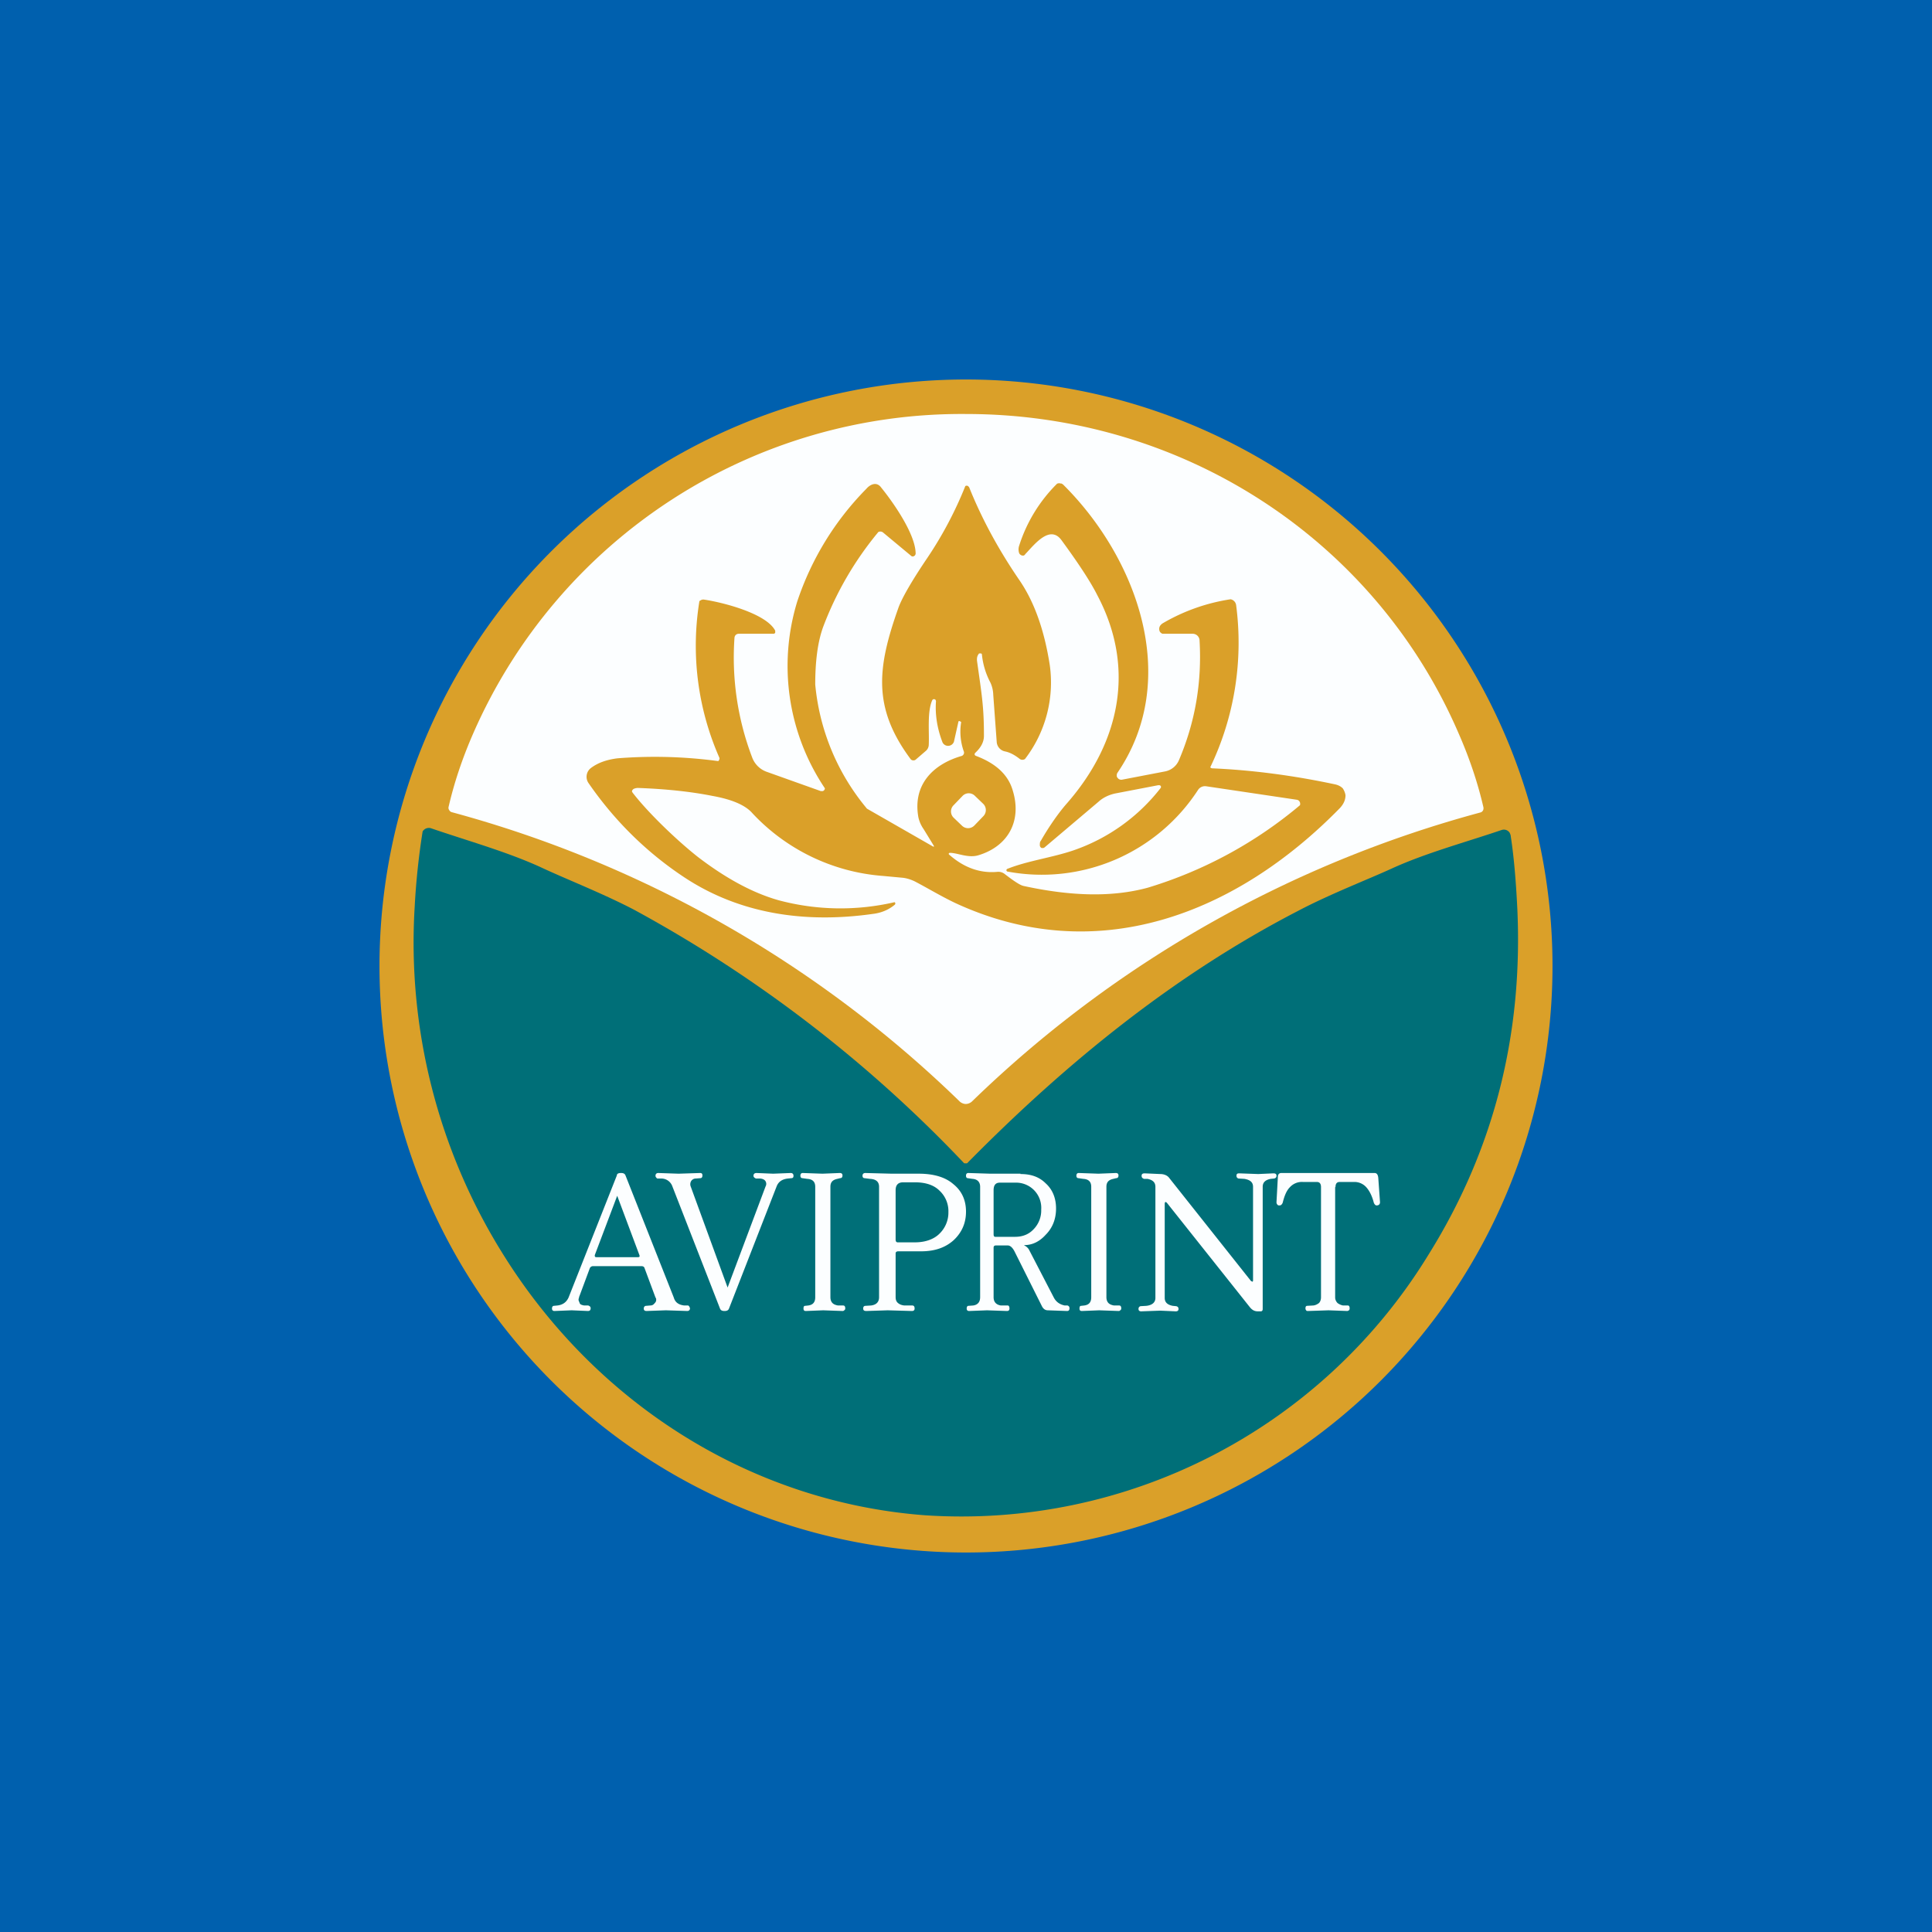 <!-- by TradingView --><svg width="56" height="56" viewBox="0 0 56 56" xmlns="http://www.w3.org/2000/svg"><path fill="#0060AE" d="M0 0h56v56H0z"/><path d="M45 28a17 17 0 1 1-34 0 17 17 0 0 1 34 0Z" fill="#DAA029"/><path d="M28 12c6.32 0 11.87 3.67 14.28 9.26.32.73.56 1.45.72 2.15 0 .03 0 .06-.02.09a.12.12 0 0 1-.07.05 33.77 33.77 0 0 0-14.72 8.36.28.28 0 0 1-.2.09.28.28 0 0 1-.19-.09 33.77 33.77 0 0 0-14.71-8.37.12.12 0 0 1-.07-.06.11.11 0 0 1-.02-.08c.16-.7.4-1.42.72-2.15A15.45 15.45 0 0 1 28.01 12Z" fill="#FCFEFF"/><path d="m30.76 14.01.05.03c2.14 2.12 3.44 5.63 1.58 8.36a.13.13 0 0 0-.02.07c0 .03 0 .05.02.07a.13.13 0 0 0 .13.06l1.25-.24a.55.55 0 0 0 .4-.32c.47-1.1.67-2.25.6-3.47a.2.2 0 0 0-.2-.2h-.84c-.03 0-.05 0-.07-.02a.12.12 0 0 1-.05-.06c-.03-.1.01-.18.12-.24a5.53 5.53 0 0 1 1.94-.68.2.2 0 0 1 .16.17 8.35 8.35 0 0 1-.75 4.7l.02.02.03.01c1.14.05 2.33.2 3.59.47.07.02.14.05.2.11.04.06.07.13.08.2 0 .13-.05.25-.16.37-3 3.07-7.05 4.66-11.16 2.75-.42-.2-.83-.45-1.18-.63-.11-.05-.23-.09-.36-.1l-.54-.05a5.77 5.77 0 0 1-3.83-1.86c-.2-.2-.56-.36-1.12-.46-.6-.12-1.32-.2-2.14-.23a.3.3 0 0 0-.15.03l-.02.02a.07.07 0 0 0-.02.06l.02.03c.48.62 1.33 1.42 1.89 1.86.81.62 1.6 1.05 2.36 1.26a6.94 6.94 0 0 0 3.34.05l.02.02v.03l-.01.02c-.18.15-.39.24-.64.27-1.97.28-3.87 0-5.48-1.07-1.07-.71-2-1.62-2.76-2.72a.32.32 0 0 1 .07-.44c.2-.15.45-.24.77-.28a13.72 13.72 0 0 1 2.91.08c.02 0 .03-.02.03-.03a.07.07 0 0 0 .01-.07 8.05 8.05 0 0 1-.58-4.52c0-.02.02-.03.04-.04a.14.14 0 0 1 .1-.02c.54.08 1.8.4 2.06.9v.06a.06.06 0 0 1-.06.03h-1a.13.13 0 0 0-.08.03.13.13 0 0 0-.04.08 8.13 8.13 0 0 0 .51 3.47.7.7 0 0 0 .42.42l1.57.56h.06a.09.09 0 0 0 .06-.08 6.36 6.36 0 0 1-.8-5.42 8.45 8.45 0 0 1 2-3.26c.11-.13.3-.22.43-.04.35.43 1.01 1.37 1 1.93l-.02.04-.03.02a.07.07 0 0 1-.07 0l-.83-.69a.13.13 0 0 0-.13-.01 9.6 9.6 0 0 0-1.6 2.75c-.16.44-.23 1-.23 1.67a6.55 6.55 0 0 0 1.5 3.6l1.92 1.1h.02v-.02l-.3-.49a.94.94 0 0 1-.15-.34c-.17-.94.42-1.54 1.26-1.78a.1.1 0 0 0 .03-.02.1.1 0 0 0 .03-.1 1.7 1.7 0 0 1-.08-.86l-.01-.01-.02-.01-.02-.01h-.02l-.01.02-.13.58a.18.18 0 0 1-.33.02c-.15-.39-.22-.79-.19-1.2l-.01-.03a.06.06 0 0 0-.07-.02.06.06 0 0 0-.03.03c-.15.34-.08.93-.1 1.3a.24.24 0 0 1-.09.17l-.29.25a.1.1 0 0 1-.07.02.1.1 0 0 1-.07-.03c-1.12-1.5-.97-2.67-.36-4.39.1-.28.38-.77.84-1.45a11.12 11.12 0 0 0 1.1-2.08.07.07 0 0 1 .08 0l.03.03c.36.9.84 1.79 1.44 2.67.44.63.74 1.46.9 2.5a3.64 3.64 0 0 1-.72 2.71.13.13 0 0 1-.05.02.13.13 0 0 1-.1-.02c-.14-.11-.28-.19-.43-.22a.3.3 0 0 1-.24-.28l-.1-1.36a.91.91 0 0 0-.08-.35 2.22 2.22 0 0 1-.25-.83l-.02-.02h-.06c-.05.06-.07.12-.06.22.14 1 .2 1.32.2 2.17 0 .18-.09.34-.25.49a.06.06 0 0 0-.02.05.06.06 0 0 0 .04.04c.58.22.94.55 1.07 1.02.26.87-.14 1.6-1 1.86-.3.09-.6-.07-.83-.07h-.01l-.02.02a.03.03 0 0 0 .01.03c.43.38.9.55 1.41.5a.3.3 0 0 1 .21.07c.26.2.44.32.54.34 1.38.3 2.57.33 3.6.05a12.45 12.45 0 0 0 4.41-2.39.13.13 0 0 0-.03-.13.13.13 0 0 0-.07-.03l-2.62-.39a.24.24 0 0 0-.23.1 5.4 5.4 0 0 1-5.54 2.37l-.02-.03a.05.05 0 0 1 .04-.05c.58-.23 1.28-.32 1.9-.53a5.44 5.44 0 0 0 2.54-1.82v-.04a.07.07 0 0 0-.04-.03h-.04l-1.25.24c-.18.04-.35.12-.48.24l-1.56 1.32a.09.09 0 0 1-.04.02h-.05a.1.1 0 0 1-.04-.04.1.1 0 0 1-.01-.04c0-.05 0-.1.03-.13.17-.3.46-.75.76-1.09 1.52-1.74 2-3.9.88-6.02-.2-.4-.55-.93-1.04-1.6-.34-.47-.8.14-1.05.4a.11.11 0 0 1-.04.04.11.11 0 0 1-.1-.02.11.11 0 0 1-.04-.05.33.33 0 0 1 0-.21 4.41 4.41 0 0 1 1.1-1.8.15.15 0 0 1 .12 0Zm-2.5 9.06a.25.25 0 0 0-.36 0l-.26.27c-.1.1-.1.26 0 .36l.24.23c.1.1.26.1.36 0l.26-.27c.1-.1.1-.26 0-.36l-.24-.23Z" fill="#DAA029"/><path d="M28 33.72c.02 0 .04 0 .05-.02 2.86-2.9 6-5.45 9.58-7.3.91-.48 2-.9 2.7-1.22.98-.45 2.13-.76 3.19-1.12a.2.2 0 0 1 .24.08c.01.03.03.06.03.1.09.58.15 1.28.19 2.09.17 3.66-.68 7-2.57 10.03a15.87 15.87 0 0 1-14.61 7.56c-5-.38-9.52-3.21-12.24-7.6a17.04 17.04 0 0 1-2.54-10.04 21.1 21.1 0 0 1 .23-2.18.21.21 0 0 1 .15-.1.2.2 0 0 1 .1.01c1.05.36 2.2.68 3.18 1.13.7.33 1.78.75 2.7 1.23a38.52 38.52 0 0 1 9.55 7.33c.01.02.03.02.06.02Z" fill="#006F78"/><path d="M38.7 34.41v3.2c0 .06.03.12.07.16.04.03.1.06.16.07h.14c.03 0 .05.03.05.08 0 .02 0 .04-.02.06l-.04.02-.55-.02-.6.02c-.02 0-.04 0-.05-.02a.08.08 0 0 1-.02-.06c0-.05.02-.07.05-.07l.18-.01c.07-.01.12-.04.16-.07.04-.04.06-.1.06-.17v-3.19c0-.1-.04-.15-.12-.15h-.4a.47.47 0 0 0-.38.15c-.1.1-.16.25-.21.45-.02.05-.05.08-.09.08-.03 0-.05 0-.07-.03a.1.1 0 0 1-.02-.07l.04-.73c0-.07.04-.11.1-.11h2.7c.07 0 .1.05.11.14l.05.7a.1.1 0 0 1-.02.07c-.02.02-.04.03-.08.03-.03 0-.06-.03-.08-.08-.05-.2-.13-.35-.22-.45a.46.46 0 0 0-.36-.15h-.41c-.08 0-.12.05-.12.15ZM36.32 37.1V34.4c0-.13-.08-.2-.25-.23l-.17-.01c-.04-.01-.06-.04-.06-.08 0-.05.02-.07.08-.07l.55.02.44-.02c.06 0 .09.02.09.07 0 .04-.02.07-.07.08l-.1.01c-.15.03-.23.1-.23.23v3.54c0 .05-.02.07-.06.07h-.08c-.1 0-.17-.04-.24-.13l-2.4-3.02-.03-.02c-.02 0-.03.02-.03.06v2.72c0 .13.08.2.23.23l.1.01c.05.01.07.04.07.08 0 .05-.03.07-.08.07l-.45-.02-.55.02c-.05 0-.08-.02-.08-.07 0-.04.02-.07.06-.08l.17-.01c.17-.02.26-.1.26-.23V34.4c0-.13-.08-.2-.23-.23h-.1c-.05-.02-.07-.04-.07-.09 0-.05.03-.07.09-.07l.45.02c.11 0 .2.04.25.1l2.38 3 .04.02c.01 0 .02-.01.02-.04ZM31.36 38c-.05 0-.07-.02-.07-.07s.01-.08.05-.08l.09-.01c.14-.02.2-.1.2-.24v-3.2c0-.14-.07-.22-.23-.23l-.14-.02c-.04 0-.06-.03-.06-.07 0-.05.02-.08.07-.08l.57.02.5-.02c.05 0 .08.02.08.07s-.02.08-.07.08l-.08.02c-.14.03-.2.1-.2.23v3.2c0 .07.02.13.06.17.04.04.1.06.16.07h.15c.04 0 .06.03.06.08 0 .02 0 .04-.03.06a.06.06 0 0 1-.04.02l-.57-.02-.5.02ZM29.96 35.63a.78.78 0 0 0 .22-.57.73.73 0 0 0-.76-.78h-.44c-.12 0-.18.07-.18.22v1.27c0 .05.01.08.05.08h.57c.22 0 .4-.07.54-.22Zm-.38-1.6c.3 0 .54.08.73.27.2.18.3.43.3.73s-.1.56-.3.76c-.18.2-.39.3-.62.3v.01a.3.3 0 0 1 .15.15l.7 1.35c.07.14.18.21.32.24h.08c.04.01.06.04.06.08 0 .05-.02.08-.07.08l-.56-.02c-.07 0-.13-.04-.17-.12l-.79-1.58c-.06-.12-.13-.18-.2-.18h-.34c-.05 0-.07.02-.07.07v1.43c0 .07.02.13.06.17.04.04.09.06.15.07h.2c.03 0 .05.03.05.09 0 .05-.03.07-.07.07l-.58-.02-.52.02c-.04 0-.07-.02-.07-.07s.02-.08.05-.08l.14-.01c.13-.02.2-.1.2-.24v-3.2c0-.14-.08-.22-.22-.23l-.14-.02c-.03 0-.05-.03-.05-.07 0-.05.02-.08.07-.08l.64.02h.87ZM27.23 35.76a.85.85 0 0 0 .26-.63.81.81 0 0 0-.26-.62c-.16-.16-.4-.24-.71-.24h-.34c-.15 0-.22.08-.22.23v1.43c0 .05.02.08.06.08h.5c.3 0 .55-.09.71-.25Zm-.6-1.74c.43 0 .77.1 1 .3.25.2.37.47.37.8 0 .33-.12.6-.35.82-.24.22-.55.33-.95.33h-.66c-.05 0-.08.02-.08.06v1.27c0 .07.02.13.07.17.05.04.1.06.18.07h.23c.05 0 .07.03.07.09 0 .05-.03.07-.08.07l-.7-.02-.62.02c-.06 0-.09-.02-.09-.07s.02-.08.07-.08l.16-.01c.15-.02.23-.1.23-.24v-3.2c0-.14-.08-.22-.26-.23l-.16-.02c-.04 0-.06-.03-.06-.07 0-.05.03-.08.08-.08l.77.02h.78ZM23.36 38c-.05 0-.07-.02-.07-.07s.01-.08.05-.08l.09-.01c.14-.02.2-.1.2-.24v-3.2c0-.14-.07-.22-.23-.23l-.14-.02c-.04 0-.06-.03-.06-.07 0-.05.02-.08.07-.08l.57.02.5-.02c.05 0 .08.02.08.07s-.02.08-.07.08l-.08.02c-.14.03-.2.1-.2.23v3.2c0 .07.02.13.06.17.04.04.1.06.16.07h.15c.04 0 .06.03.06.08 0 .02 0 .04-.03.06a.06.06 0 0 1-.04.02l-.57-.02-.5.02ZM21.84 34.08c0-.05.03-.08.09-.08l.48.02.51-.02c.05 0 .08.03.08.08s-.02.07-.06.07l-.1.01c-.18.02-.28.1-.33.23l-1.38 3.54c-.02.05-.06.07-.13.07s-.11-.02-.13-.07l-1.38-3.54a.34.34 0 0 0-.32-.23h-.11c-.02 0-.03-.02-.04-.03a.07.07 0 0 1-.02-.05c0-.05.03-.08.08-.08l.59.02.62-.02c.05 0 .07.02.07.07s-.02.08-.06.08l-.13.01a.16.16 0 0 0-.14.08.18.18 0 0 0-.01.15l1.07 2.93 1.1-2.93a.15.15 0 0 0 0-.15c-.03-.05-.08-.07-.15-.08h-.13c-.04-.02-.07-.04-.07-.08ZM17.29 36.44h1.2c.05 0 .06-.02.04-.07l-.64-1.71-.65 1.72c0 .04 0 .06.05.06Zm-.5 1.17c-.02.02-.02.05-.02.08l.04.1c.03.03.07.04.12.05h.12c.05.02.07.04.07.08 0 .05-.02.08-.08.08l-.47-.02-.5.02c-.04 0-.07-.02-.07-.07s.02-.08.06-.08l.1-.01c.16-.02.26-.1.32-.23l1.4-3.54c0-.05.05-.07.12-.07.07 0 .11.02.13.07l1.4 3.54c.04.14.14.21.3.23h.12l.03.03.02.05c0 .05-.03.08-.08.08l-.62-.02-.56.02c-.05 0-.08-.02-.08-.07s.03-.08.07-.08l.12-.01c.05 0 .09-.02.12-.06.03-.03.05-.06.05-.1 0-.02 0-.05-.02-.07l-.32-.86c-.01-.03-.04-.05-.09-.05h-1.4c-.04 0-.07.02-.09.05l-.32.86Z" fill="#FCFEFF"/></svg>